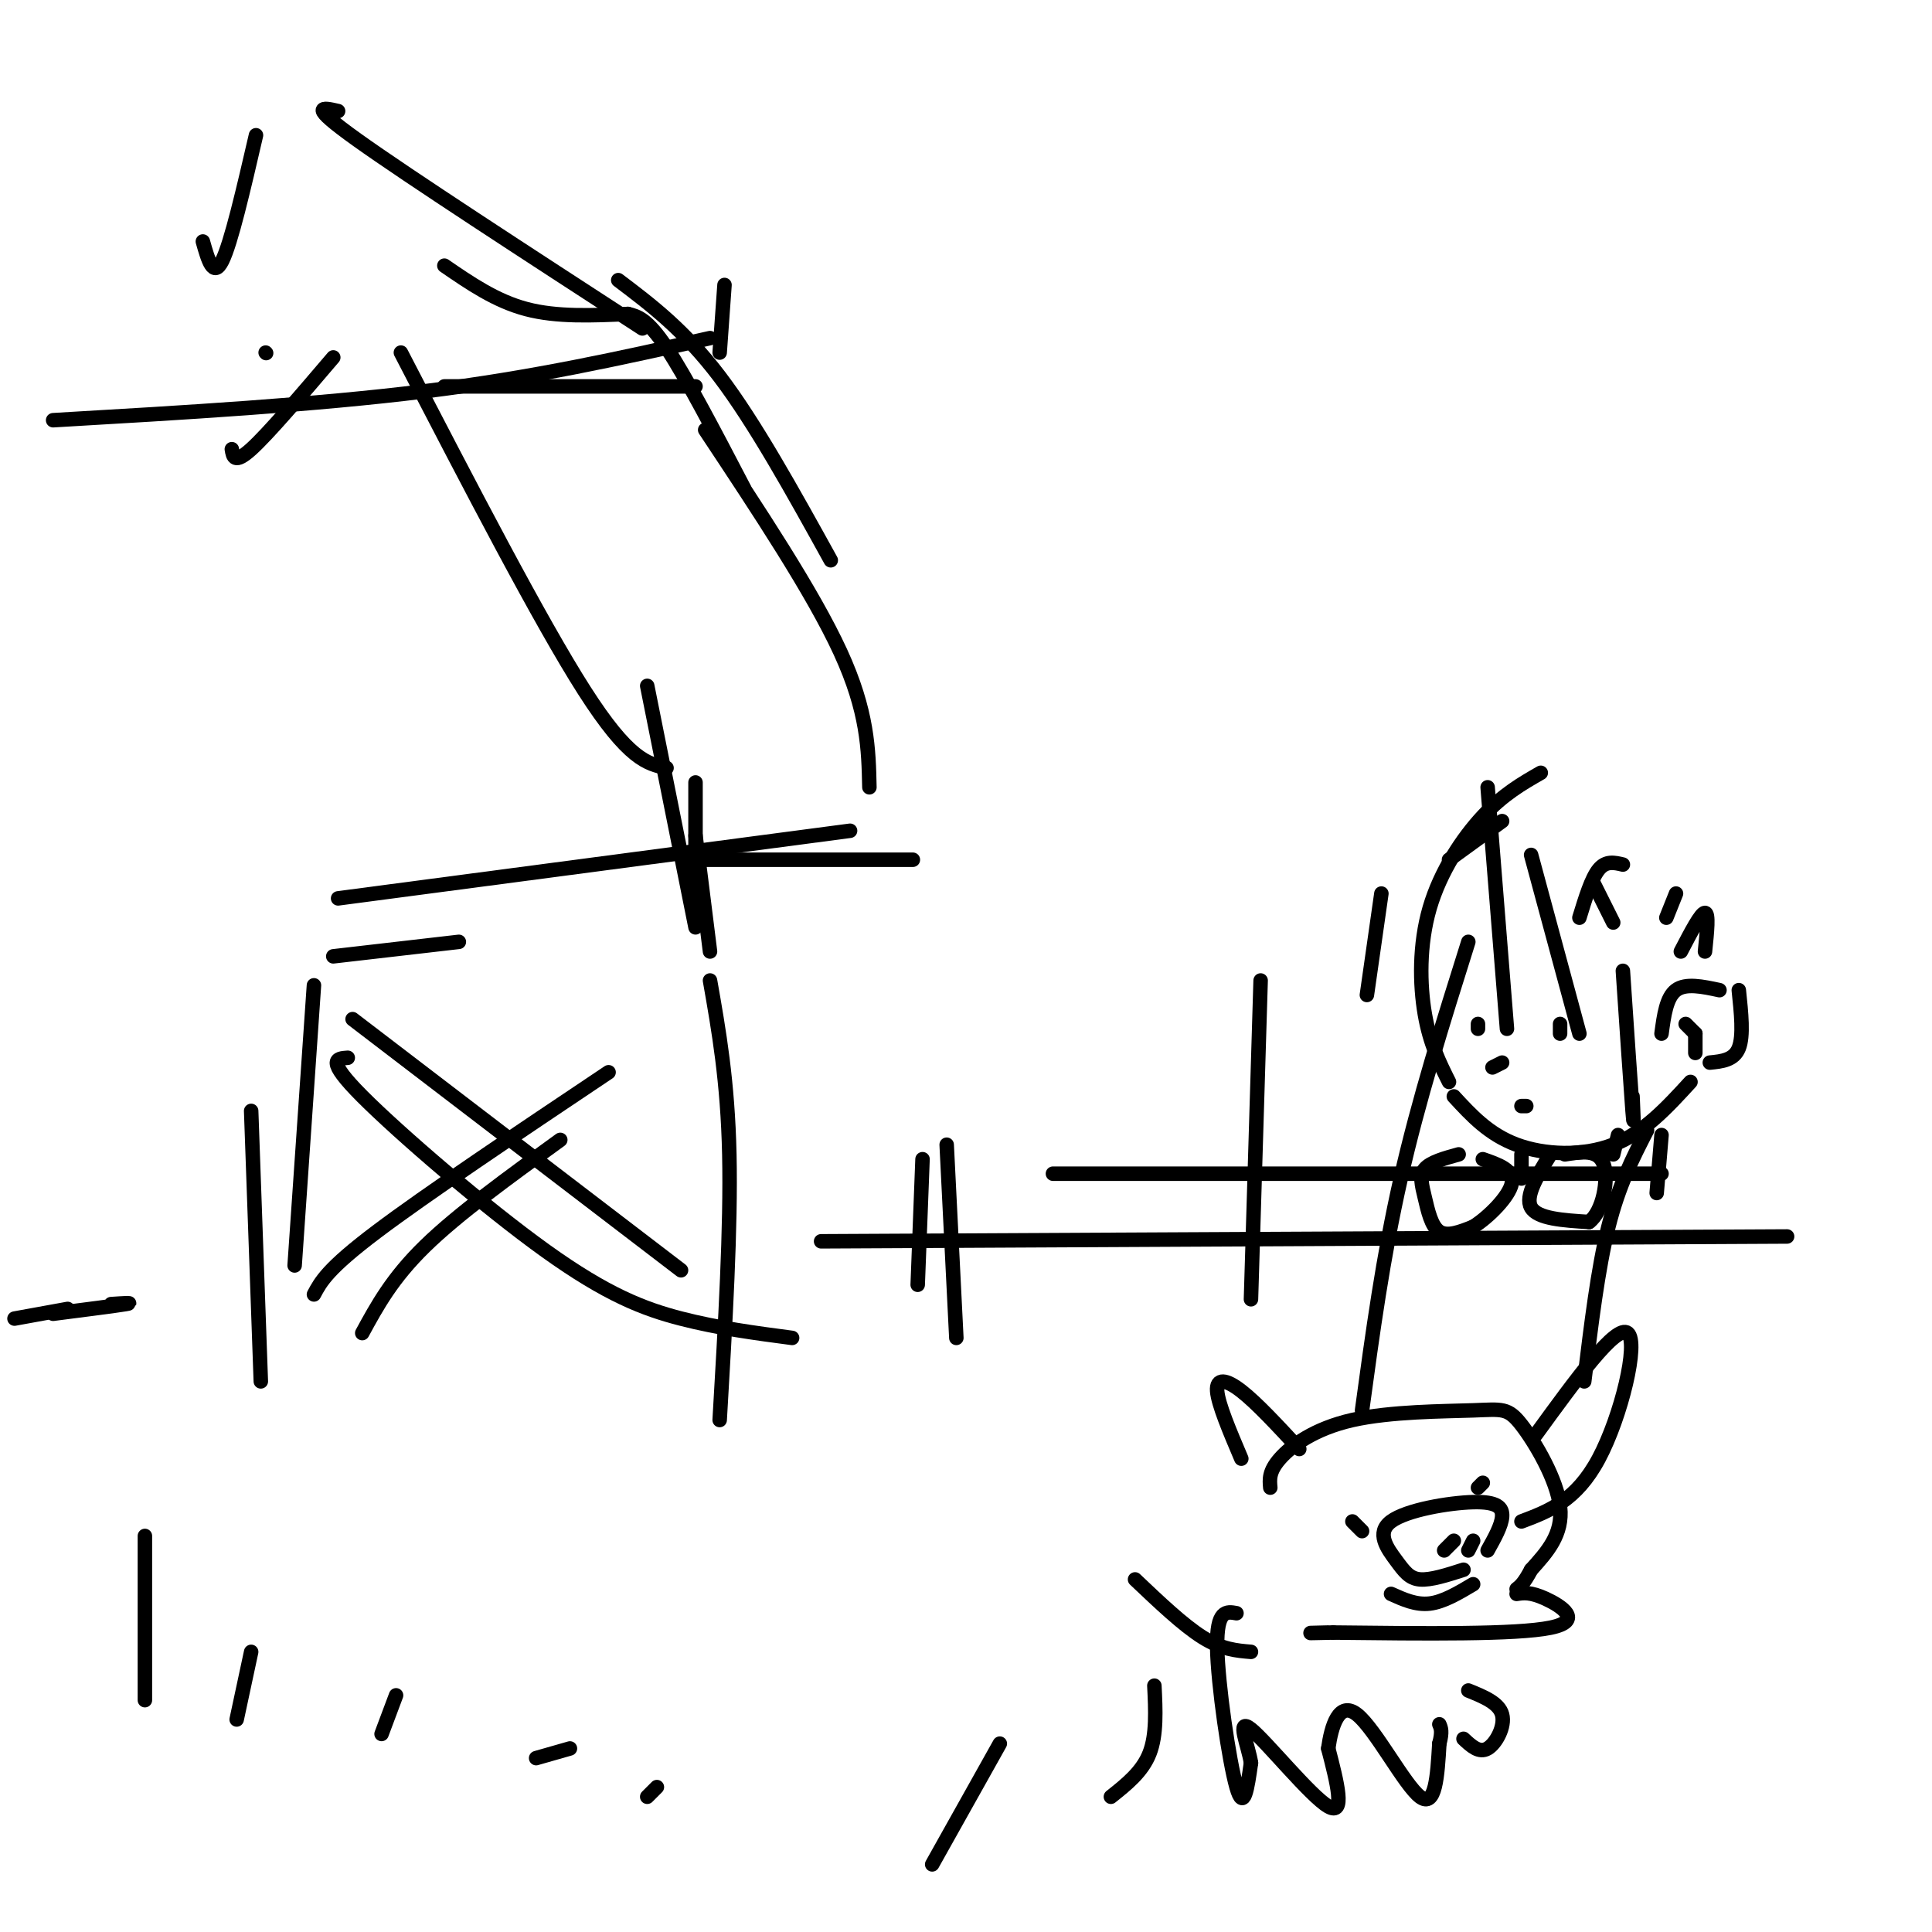 <svg viewBox='0 0 400 400' version='1.1' xmlns='http://www.w3.org/2000/svg' xmlns:xlink='http://www.w3.org/1999/xlink'><g fill='none' stroke='#000000' stroke-width='3' stroke-linecap='round' stroke-linejoin='round'><path d='M54,286c0.000,0.000 -2.000,-56.000 -2,-56'/><path d='M61,262c0.000,0.000 4.000,-58.000 4,-58'/><path d='M69,198c0.000,0.000 26.000,-3.000 26,-3'/><path d='M147,203c1.833,10.417 3.667,20.833 4,36c0.333,15.167 -0.833,35.083 -2,55'/><path d='M73,211c0.000,0.000 68.000,52.000 68,52'/><path d='M65,268c1.417,-2.667 2.833,-5.333 13,-13c10.167,-7.667 29.083,-20.333 48,-33'/><path d='M72,219c-2.333,0.155 -4.667,0.310 3,8c7.667,7.690 25.333,22.917 38,32c12.667,9.083 20.333,12.024 28,14c7.667,1.976 15.333,2.988 23,4'/><path d='M75,276c3.083,-5.667 6.167,-11.333 13,-18c6.833,-6.667 17.417,-14.333 28,-22'/><path d='M147,197c0.000,0.000 -3.000,-24.000 -3,-24'/><path d='M144,183c0.000,0.000 0.000,-21.000 0,-21'/><path d='M144,192c0.000,0.000 -10.000,-50.000 -10,-50'/><path d='M138,159c-3.917,-0.833 -7.833,-1.667 -17,-16c-9.167,-14.333 -23.583,-42.167 -38,-70'/><path d='M69,74c-6.750,7.917 -13.500,15.833 -17,19c-3.500,3.167 -3.750,1.583 -4,0'/><path d='M55,73c0.000,0.000 0.100,0.100 0.1,0.1'/><path d='M92,55c5.333,3.667 10.667,7.333 17,9c6.333,1.667 13.667,1.333 21,1'/><path d='M130,65c2.000,0.500 4.000,1.000 8,7c4.000,6.000 10.000,17.500 16,29'/><path d='M128,58c6.833,5.167 13.667,10.333 21,20c7.333,9.667 15.167,23.833 23,38'/><path d='M146,89c11.167,16.833 22.333,33.667 28,46c5.667,12.333 5.833,20.167 6,28'/><path d='M189,178c0.000,0.000 -45.000,0.000 -45,0'/><path d='M176,172c0.000,0.000 -106.000,14.000 -106,14'/><path d='M11,87c27.167,-1.583 54.333,-3.167 77,-6c22.667,-2.833 40.833,-6.917 59,-11'/><path d='M92,80c0.000,0.000 52.000,0.000 52,0'/><path d='M149,73c0.000,0.000 1.000,-14.000 1,-14'/><path d='M133,68c-24.250,-15.750 -48.500,-31.500 -59,-39c-10.500,-7.500 -7.250,-6.750 -4,-6'/><path d='M53,28c-2.583,11.167 -5.167,22.333 -7,26c-1.833,3.667 -2.917,-0.167 -4,-4'/><path d='M11,272c6.500,-0.833 13.000,-1.667 15,-2c2.000,-0.333 -0.500,-0.167 -3,0'/><path d='M3,273c0.000,0.000 11.000,-2.000 11,-2'/><path d='M190,266c0.000,0.000 1.000,-26.000 1,-26'/><path d='M198,277c0.000,0.000 -2.000,-40.000 -2,-40'/><path d='M259,269c0.000,0.000 2.000,-66.000 2,-66'/><path d='M282,292c2.167,-15.917 4.333,-31.833 8,-48c3.667,-16.167 8.833,-32.583 14,-49'/><path d='M328,286c1.417,-11.667 2.833,-23.333 5,-32c2.167,-8.667 5.083,-14.333 8,-20'/><path d='M170,257c0.000,0.000 200.000,-1.000 200,-1'/><path d='M218,243c0.000,0.000 126.000,0.000 126,0'/><path d='M30,352c0.000,0.000 0.000,-34.000 0,-34'/><path d='M49,356c0.000,0.000 3.000,-14.000 3,-14'/><path d='M79,359c0.000,0.000 3.000,-8.000 3,-8'/><path d='M111,364c0.000,0.000 7.000,-2.000 7,-2'/><path d='M134,372c0.000,0.000 2.000,-2.000 2,-2'/><path d='M193,386c0.000,0.000 14.000,-25.000 14,-25'/><path d='M230,372c3.250,-2.583 6.500,-5.167 8,-9c1.500,-3.833 1.250,-8.917 1,-14'/><path d='M319,160c-3.887,2.226 -7.774,4.452 -12,9c-4.226,4.548 -8.792,11.417 -11,19c-2.208,7.583 -2.060,15.881 -1,22c1.060,6.119 3.030,10.060 5,14'/><path d='M301,227c3.622,3.933 7.244,7.867 13,10c5.756,2.133 13.644,2.467 20,0c6.356,-2.467 11.178,-7.733 16,-13'/><path d='M344,214c0.500,-3.750 1.000,-7.500 3,-9c2.000,-1.500 5.500,-0.750 9,0'/><path d='M360,205c0.500,4.750 1.000,9.500 0,12c-1.000,2.500 -3.500,2.750 -6,3'/><path d='M349,212c0.000,0.000 2.000,2.000 2,2'/><path d='M351,214c0.000,0.000 0.000,4.000 0,4'/><path d='M323,214c0.000,0.000 0.000,-2.000 0,-2'/><path d='M306,213c0.000,0.000 0.000,-1.000 0,-1'/><path d='M308,163c0.000,0.000 4.000,50.000 4,50'/><path d='M317,177c0.000,0.000 10.000,37.000 10,37'/><path d='M330,183c0.000,0.000 4.000,8.000 4,8'/><path d='M336,201c0.833,12.333 1.667,24.667 2,29c0.333,4.333 0.167,0.667 0,-3'/><path d='M283,206c0.000,0.000 3.000,-21.000 3,-21'/><path d='M300,178c0.000,0.000 11.000,-8.000 11,-8'/><path d='M327,190c1.250,-4.083 2.500,-8.167 4,-10c1.500,-1.833 3.250,-1.417 5,-1'/><path d='M345,190c0.000,0.000 2.000,-5.000 2,-5'/><path d='M348,197c2.083,-4.000 4.167,-8.000 5,-8c0.833,0.000 0.417,4.000 0,8'/><path d='M302,239c-2.911,0.804 -5.821,1.607 -7,3c-1.179,1.393 -0.625,3.375 0,6c0.625,2.625 1.321,5.893 3,7c1.679,1.107 4.339,0.054 7,-1'/><path d='M305,254c3.133,-1.933 7.467,-6.267 8,-9c0.533,-2.733 -2.733,-3.867 -6,-5'/><path d='M321,239c-2.667,4.333 -5.333,8.667 -4,11c1.333,2.333 6.667,2.667 12,3'/><path d='M329,253c2.889,-2.111 4.111,-8.889 3,-12c-1.111,-3.111 -4.556,-2.556 -8,-2'/><path d='M335,235c0.000,0.000 -1.000,4.000 -1,4'/><path d='M315,239c0.000,0.000 0.000,5.000 0,5'/><path d='M311,220c0.000,0.000 -2.000,1.000 -2,1'/><path d='M315,229c0.000,0.000 1.000,0.000 1,0'/><path d='M263,308c-0.156,-1.684 -0.313,-3.368 2,-6c2.313,-2.632 7.095,-6.211 15,-8c7.905,-1.789 18.933,-1.789 25,-2c6.067,-0.211 7.172,-0.634 10,3c2.828,3.634 7.379,11.324 8,17c0.621,5.676 -2.690,9.338 -6,13'/><path d='M317,325c-1.500,2.833 -2.250,3.417 -3,4'/><path d='M314,330c1.422,-0.222 2.844,-0.444 6,1c3.156,1.444 8.044,4.556 1,6c-7.044,1.444 -26.022,1.222 -45,1'/><path d='M276,338c-7.667,0.167 -4.333,0.083 -1,0'/><path d='M257,302c-2.400,-5.644 -4.800,-11.289 -5,-14c-0.200,-2.711 1.800,-2.489 5,0c3.200,2.489 7.600,7.244 12,12'/><path d='M318,297c8.333,-11.467 16.667,-22.933 19,-21c2.333,1.933 -1.333,17.267 -6,26c-4.667,8.733 -10.333,10.867 -16,13'/><path d='M303,325c-3.392,1.091 -6.784,2.183 -9,2c-2.216,-0.183 -3.257,-1.640 -5,-4c-1.743,-2.360 -4.189,-5.622 -1,-8c3.189,-2.378 12.012,-3.871 17,-4c4.988,-0.129 6.139,1.106 6,3c-0.139,1.894 -1.570,4.447 -3,7'/><path d='M299,321c0.000,0.000 2.000,-2.000 2,-2'/><path d='M304,321c0.000,0.000 1.000,-2.000 1,-2'/><path d='M282,317c0.000,0.000 -2.000,-2.000 -2,-2'/><path d='M306,308c0.000,0.000 1.000,-1.000 1,-1'/><path d='M288,330c2.583,1.167 5.167,2.333 8,2c2.833,-0.333 5.917,-2.167 9,-4'/><path d='M256,334c-2.067,-0.378 -4.133,-0.756 -4,7c0.133,7.756 2.467,23.644 4,29c1.533,5.356 2.267,0.178 3,-5'/><path d='M259,365c-0.488,-3.452 -3.208,-9.583 0,-7c3.208,2.583 12.345,13.881 16,16c3.655,2.119 1.827,-4.940 0,-12'/><path d='M275,362c0.631,-4.583 2.208,-10.042 6,-7c3.792,3.042 9.798,14.583 13,17c3.202,2.417 3.601,-4.292 4,-11'/><path d='M298,361c0.667,-2.500 0.333,-3.250 0,-4'/><path d='M303,360c1.622,1.511 3.244,3.022 5,2c1.756,-1.022 3.644,-4.578 3,-7c-0.644,-2.422 -3.822,-3.711 -7,-5'/><path d='M259,342c-3.000,-0.250 -6.000,-0.500 -10,-3c-4.000,-2.500 -9.000,-7.250 -14,-12'/><path d='M344,235c0.000,0.000 -1.000,12.000 -1,12'/></g>
</svg>